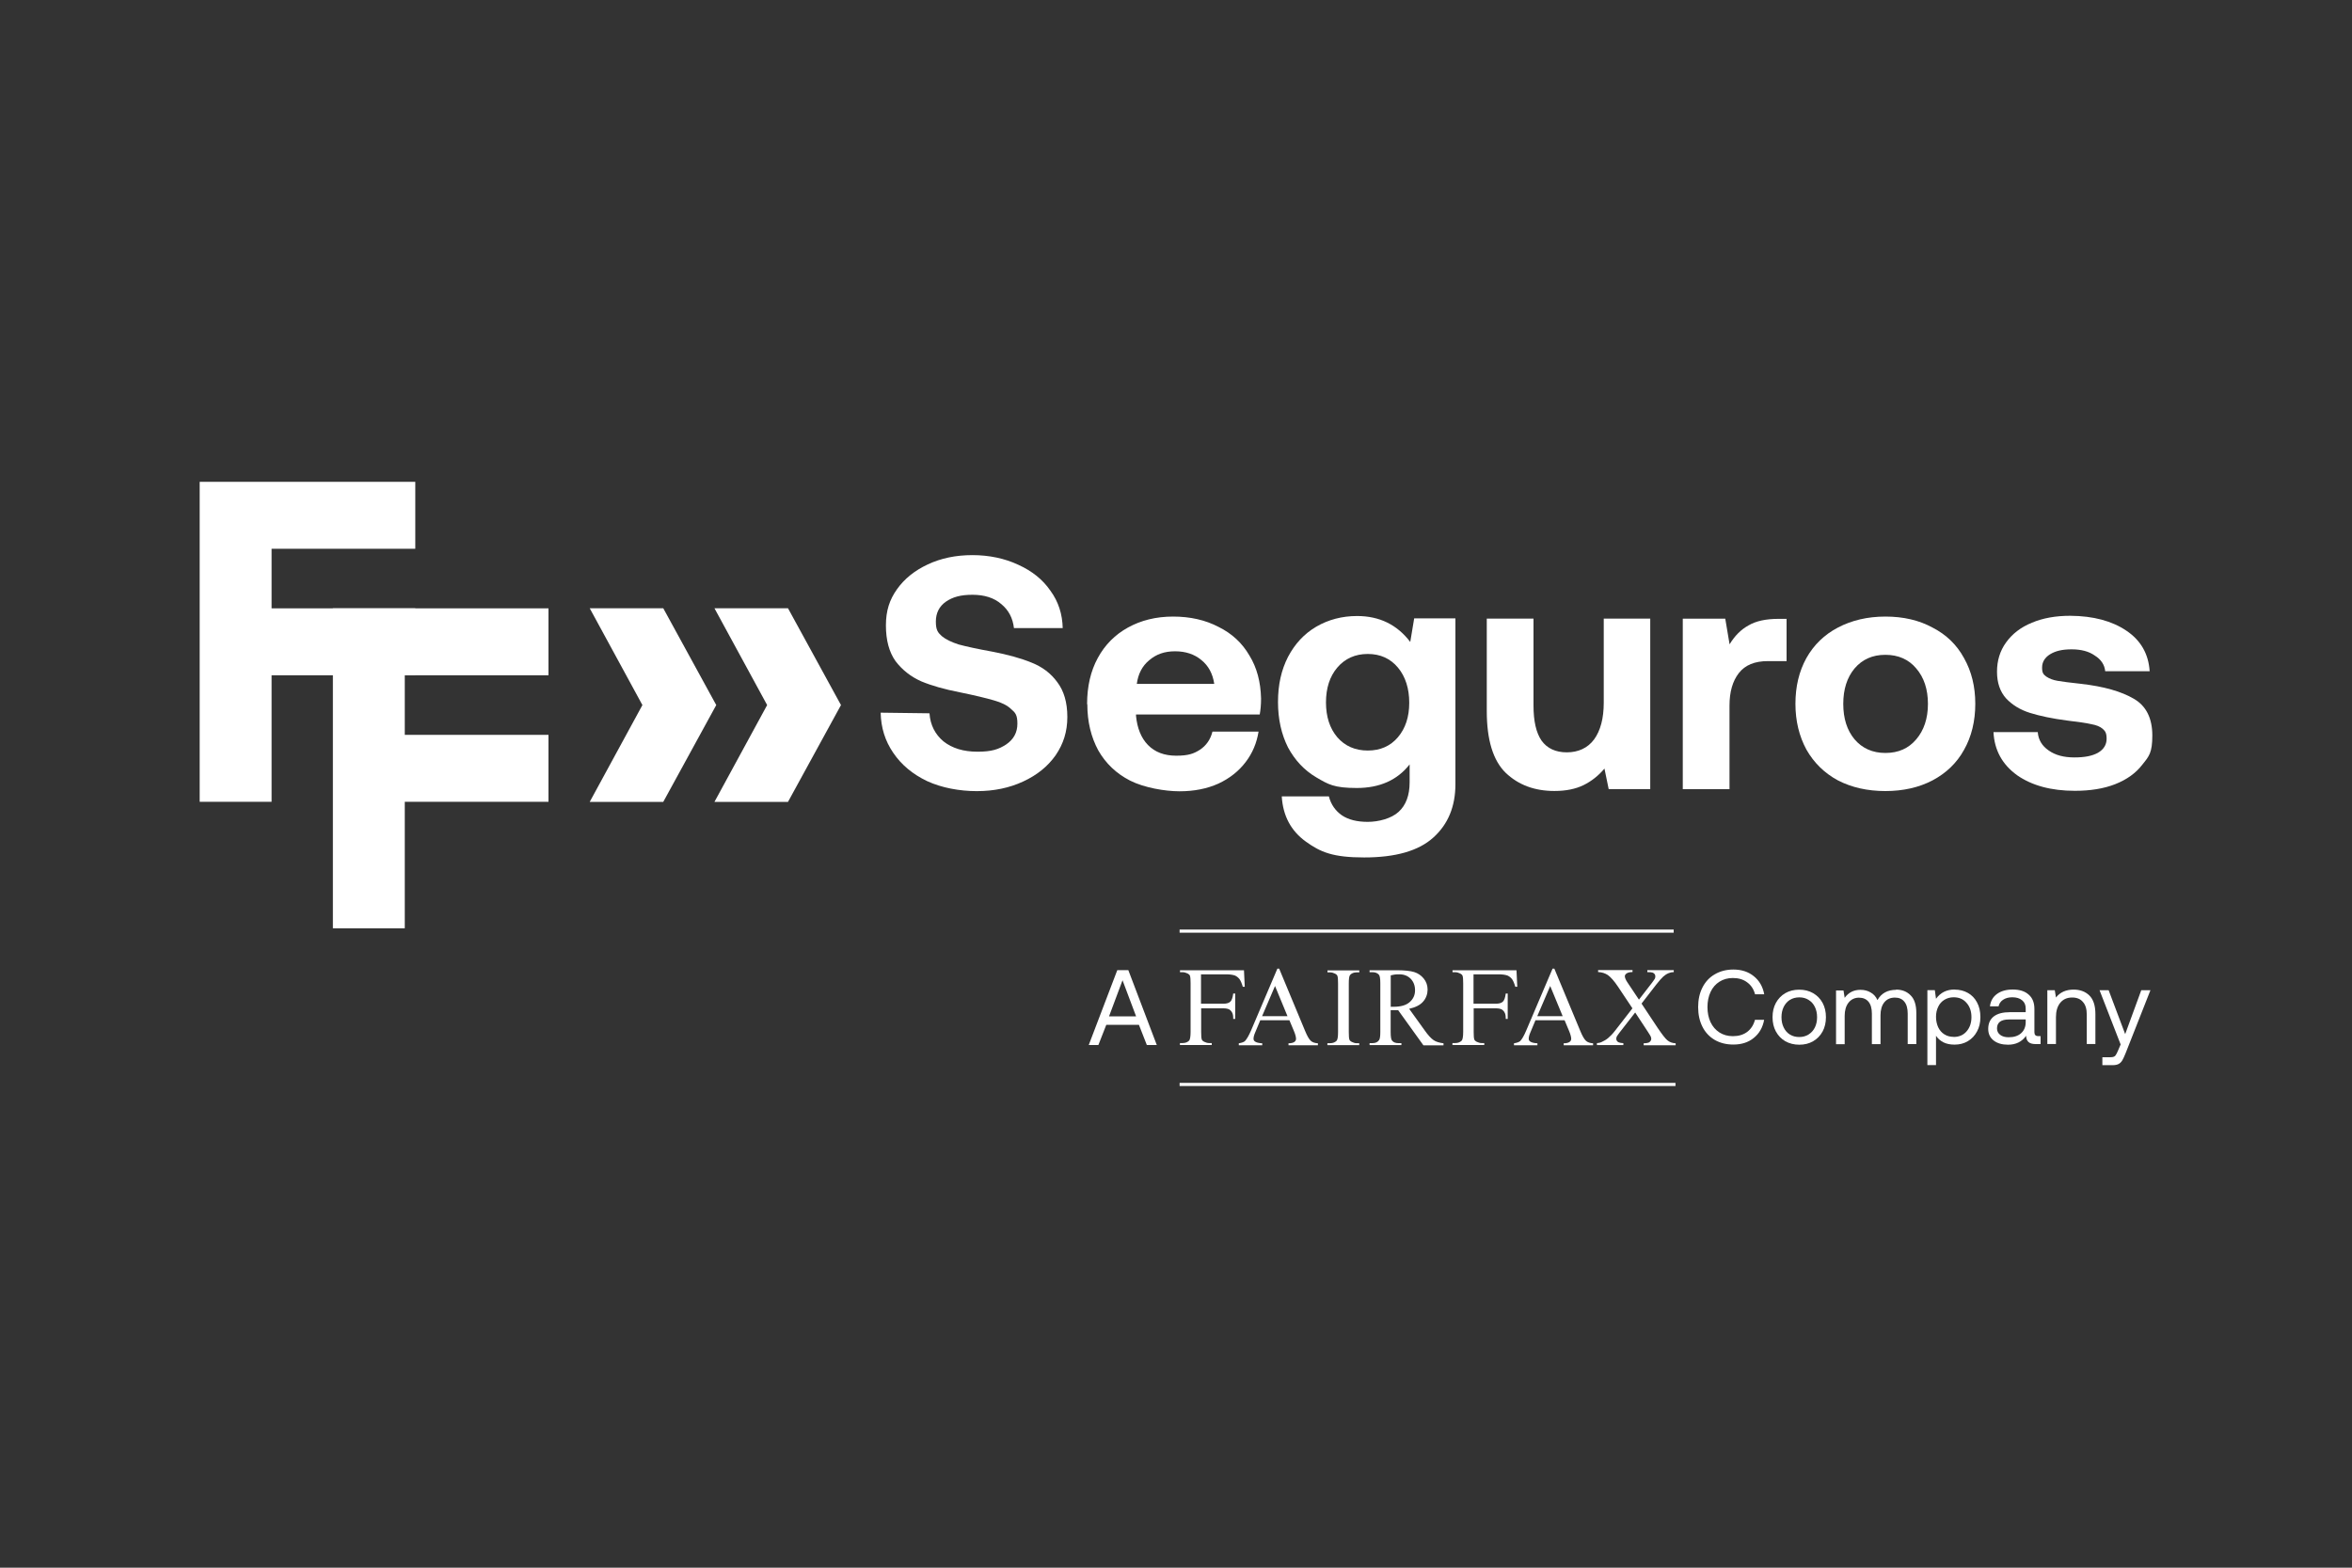 <svg xmlns="http://www.w3.org/2000/svg" id="a" viewBox="0 0 300 200"><rect x="0" y="0" width="300" height="200" fill="#333333" stroke="none"/><defs><style>.b,.c{fill:#fff;}.c{fill-rule:evenodd;}</style></defs><path class="b" d="M81.94,89.95l-6.72-12.35h9.38l6.55,11.97,.21,.38-.21,.38-6.55,11.97h-9.38l6.72-12.35Zm15.91,0l-6.72-12.35h9.38l6.55,11.97,.21,.38-.21,.38-6.55,11.97h-9.38l6.72-12.35Z"></path><path class="b" d="M25.47,61.47h27.5v8.54h-18.33v7.6h18.33v8.54h-18.33v16.14h-9.17V61.47Z"></path><path class="b" d="M42.46,77.61h27.5v8.54h-18.33v7.6h18.33v8.54h-18.33v16.14h-9.17v-40.81Z"></path><path class="b" d="M118.56,91.02c.1,1.47,.71,2.66,1.78,3.56,1.11,.88,2.55,1.32,4.35,1.32s2.7-.31,3.64-.92c.96-.65,1.44-1.53,1.44-2.66s-.27-1.4-.8-1.86c-.5-.48-1.23-.84-2.2-1.11-.92-.27-2.39-.63-4.35-1.03-1.95-.38-3.58-.84-4.92-1.4-1.32-.59-2.41-1.44-3.27-2.57-.82-1.15-1.23-2.68-1.23-4.56s.46-3.27,1.4-4.6c.96-1.36,2.28-2.41,3.93-3.18,1.7-.8,3.6-1.19,5.71-1.19s4.12,.42,5.84,1.23c1.76,.8,3.12,1.88,4.1,3.31,1.03,1.4,1.53,3.01,1.57,4.77h-6.22c-.15-1.28-.67-2.28-1.61-3.06-.92-.8-2.16-1.19-3.68-1.19s-2.53,.29-3.39,.88c-.84,.59-1.28,1.44-1.28,2.53s.25,1.4,.75,1.86c.5,.42,1.23,.77,2.16,1.07,.92,.25,2.37,.57,4.31,.92,1.97,.38,3.64,.84,5,1.4,1.36,.54,2.45,1.36,3.27,2.49,.84,1.11,1.28,2.57,1.28,4.44s-.5,3.43-1.49,4.88c-.98,1.4-2.36,2.53-4.14,3.35-1.76,.82-3.73,1.23-5.92,1.23s-4.48-.42-6.34-1.28c-1.84-.88-3.27-2.07-4.31-3.6-1.05-1.53-1.57-3.22-1.61-5.13l6.22,.08v.02Z"></path><path class="b" d="M138.66,89.83c0-2.26,.46-4.23,1.36-5.88,.92-1.7,2.22-2.99,3.85-3.89,1.67-.92,3.58-1.4,5.76-1.4s4.12,.44,5.8,1.32c1.7,.84,3.01,2.05,3.93,3.64,.96,1.55,1.44,3.39,1.49,5.5,0,.75-.06,1.44-.17,2.03h-15.78v.17c.15,1.57,.65,2.83,1.53,3.73,.88,.9,2.07,1.36,3.6,1.36s2.22-.25,3.01-.75c.82-.54,1.36-1.32,1.61-2.32h5.88c-.23,1.44-.77,2.74-1.65,3.89-.88,1.15-2.03,2.07-3.47,2.74-1.44,.65-3.1,.98-4.96,.98s-4.52-.46-6.3-1.36c-1.76-.9-3.1-2.18-4.06-3.85-.92-1.7-1.4-3.66-1.4-5.88l-.02-.02Zm16.22-2.57c-.19-1.32-.75-2.34-1.65-3.06-.88-.73-1.99-1.11-3.35-1.11s-2.41,.38-3.31,1.15c-.88,.73-1.4,1.74-1.57,3.01h9.88Z"></path><path class="b" d="M185.64,78.92v21.12c0,2.85-.94,5.13-2.83,6.82-1.88,1.7-4.83,2.53-8.81,2.53s-5.57-.67-7.45-2.03c-1.88-1.36-2.91-3.27-3.06-5.76h6.01c.27,1.05,.84,1.84,1.65,2.41,.84,.57,1.95,.84,3.31,.84s3.01-.42,3.94-1.28c.92-.84,1.4-2.09,1.4-3.77v-2.28c-1.57,2.01-3.83,3.01-6.74,3.01s-3.64-.46-5.17-1.36c-1.53-.9-2.72-2.18-3.6-3.81-.84-1.67-1.28-3.6-1.28-5.8s.42-4.08,1.28-5.76c.88-1.67,2.07-2.95,3.6-3.85,1.55-.9,3.29-1.36,5.21-1.36,2.85,0,5.11,1.11,6.78,3.31l.5-3.01h5.25v.02Zm-11.18,16.83c1.61,0,2.89-.57,3.85-1.7,.96-1.13,1.44-2.6,1.44-4.4s-.48-3.33-1.44-4.48c-.96-1.15-2.24-1.74-3.85-1.74s-2.91,.59-3.89,1.74c-.96,1.13-1.44,2.62-1.44,4.44s.48,3.31,1.44,4.44c.98,1.13,2.28,1.7,3.89,1.7Z"></path><path class="b" d="M210.49,78.92v21.75h-5.3l-.54-2.62c-.75,.9-1.65,1.61-2.66,2.11-1.02,.5-2.26,.75-3.72,.75-2.53,0-4.6-.77-6.22-2.32-1.61-1.57-2.41-4.21-2.41-7.87v-11.8h5.96v11.09c0,1.97,.33,3.47,1.03,4.48,.71,.98,1.78,1.49,3.22,1.49s2.66-.54,3.48-1.65c.82-1.13,1.23-2.7,1.23-4.69v-10.72h5.92Z"></path><path class="b" d="M227.88,78.92v5.42h-2.36c-1.7,0-2.93,.5-3.73,1.53-.8,1.03-1.19,2.41-1.19,4.14v10.67h-5.96v-21.75h5.42l.55,3.27c.65-1.07,1.44-1.88,2.41-2.41,.96-.57,2.24-.84,3.85-.84h1.02v-.04Z"></path><path class="b" d="M240.48,100.92c-2.28,0-4.31-.46-6.05-1.36-1.71-.92-3.06-2.24-4.02-3.93-.92-1.7-1.4-3.64-1.4-5.84s.46-4.14,1.4-5.84c.96-1.7,2.3-2.99,4.02-3.89,1.76-.92,3.77-1.4,6.05-1.4s4.29,.46,6.01,1.4c1.76,.9,3.1,2.2,4.02,3.89,.96,1.7,1.44,3.64,1.44,5.84s-.48,4.19-1.44,5.88c-.92,1.67-2.28,2.97-4.02,3.89-1.72,.9-3.73,1.36-6.01,1.36Zm0-4.86c1.68,0,2.97-.59,3.94-1.74,.98-1.15,1.49-2.66,1.49-4.52s-.5-3.37-1.49-4.52c-.96-1.15-2.28-1.74-3.94-1.74s-2.95,.59-3.93,1.74c-.96,1.15-1.44,2.66-1.44,4.52s.48,3.37,1.44,4.52c.98,1.15,2.3,1.74,3.93,1.74Z"></path><path class="b" d="M259.92,93.43c.08,.96,.55,1.74,1.4,2.32,.84,.59,1.92,.88,3.26,.88s2.28-.19,3.01-.59c.73-.42,1.11-1.03,1.11-1.78s-.17-.98-.5-1.28c-.34-.29-.82-.48-1.44-.59-.63-.15-1.63-.29-3.06-.46-1.93-.25-3.52-.59-4.77-.98-1.28-.4-2.28-1.03-3.06-1.86-.75-.84-1.15-1.97-1.15-3.39s.38-2.66,1.15-3.73c.8-1.11,1.88-1.95,3.31-2.53,1.4-.59,3.03-.88,4.88-.88,2.97,.02,5.34,.67,7.16,1.9,1.84,1.23,2.83,2.97,2.97,5.17h-5.67c-.08-.82-.52-1.49-1.32-1.99-.75-.54-1.76-.8-2.97-.8s-2.05,.21-2.74,.63c-.67,.42-1.02,.98-1.02,1.7s.19,.88,.54,1.15c.38,.25,.84,.44,1.44,.54,.58,.1,1.57,.23,2.97,.38,2.93,.33,5.17,.98,6.74,1.9,1.57,.9,2.37,2.47,2.37,4.69s-.42,2.66-1.28,3.73c-.82,1.07-1.97,1.9-3.47,2.49-1.47,.57-3.18,.84-5.13,.84-3.01,0-5.48-.67-7.37-1.99-1.88-1.36-2.89-3.18-3.01-5.5h5.67l-.02,.02Z"></path><path class="b" d="M187.95,124.3v3.75h2.85c.4,0,.69-.08,.88-.25,.19-.17,.31-.52,.38-1.05h.25v3.24h-.25c0-.38-.04-.65-.15-.82-.08-.17-.23-.31-.38-.4-.17-.08-.4-.13-.71-.13h-2.85v3.01c0,.48,.02,.8,.08,.96,.04,.13,.15,.21,.29,.29,.21,.1,.42,.17,.65,.17h.33v.25h-4.06v-.25h.34c.4,0,.67-.13,.86-.33,.1-.15,.17-.5,.17-1.09v-6.2c0-.48-.02-.8-.08-.96-.04-.13-.15-.21-.29-.29-.21-.1-.42-.17-.65-.17h-.34v-.25h8.16l.1,2.11h-.25c-.13-.44-.27-.77-.42-.98-.17-.21-.36-.36-.59-.46-.23-.08-.61-.15-1.09-.15h-3.2l-.04-.02Zm-34.76,0v3.75h2.85c.4,0,.69-.08,.88-.25,.19-.17,.31-.52,.38-1.05h.25v3.24h-.25c0-.38-.04-.65-.15-.82-.08-.17-.23-.31-.38-.4-.17-.08-.4-.13-.71-.13h-2.85v3.01c0,.48,.02,.8,.08,.96,.04,.13,.15,.21,.29,.29,.21,.1,.42,.17,.65,.17h.33v.25h-4.06v-.25h.33c.4,0,.67-.13,.86-.33,.1-.15,.17-.5,.17-1.09v-6.2c0-.48-.02-.8-.08-.96-.04-.13-.15-.21-.29-.29-.21-.1-.42-.17-.65-.17h-.33v-.25h8.16l.1,2.11h-.25c-.13-.44-.27-.77-.42-.98-.17-.21-.36-.36-.59-.46-.23-.08-.61-.15-1.09-.15h-3.2l-.04-.02Zm11.24,5.86h-3.68l-.63,1.51c-.17,.38-.23,.65-.23,.84s.06,.27,.21,.38c.15,.1,.44,.19,.9,.21v.25h-2.99v-.25c.4-.06,.65-.17,.77-.27,.23-.23,.5-.69,.8-1.38l3.35-7.87h.23l3.31,7.95c.27,.65,.5,1.05,.73,1.26,.21,.19,.52,.29,.9,.31v.25h-3.75v-.25c.38,0,.63-.08,.77-.19,.13-.1,.19-.23,.19-.4s-.08-.54-.27-.98l-.57-1.36h-.04Zm-.21-.52l-1.59-3.85-1.65,3.85h3.24Zm9.15,3.45v.25h-4.06v-.25h.33c.4,0,.67-.13,.86-.33,.11-.15,.17-.5,.17-1.09v-6.2c0-.48-.02-.8-.08-.96-.04-.13-.15-.21-.29-.29-.21-.1-.42-.17-.65-.17h-.33v-.25h4.06v.25h-.33c-.38,0-.67,.13-.84,.33-.13,.15-.17,.5-.17,1.09v6.2c0,.48,.02,.8,.08,.96,.04,.13,.15,.21,.29,.29,.21,.1,.42,.17,.63,.17h.33Zm10.74,.27h-2.55l-3.22-4.48h-.96v2.78c0,.61,.06,.98,.19,1.11,.17,.21,.44,.31,.8,.31h.38v.25h-4.06v-.25h.36c.4,0,.69-.13,.86-.4,.1-.15,.15-.48,.15-1.03v-6.2c0-.61-.06-.98-.19-1.11-.19-.21-.46-.31-.82-.31h-.36v-.25h3.45c1,0,1.76,.08,2.24,.23,.48,.15,.88,.42,1.21,.82,.33,.4,.5,.88,.5,1.42s-.19,1.11-.57,1.53c-.38,.44-.96,.73-1.78,.92l1.97,2.74c.44,.63,.84,1.05,1.15,1.26,.31,.21,.73,.33,1.26,.4v.25Zm-6.74-4.92h.4c.9,0,1.57-.19,2.03-.59,.46-.4,.69-.9,.69-1.51s-.19-1.09-.55-1.47c-.38-.38-.86-.57-1.46-.57s-.63,.04-1.09,.13v3.98l-.02,.02Zm22.16,1.72h-3.68l-.63,1.51c-.17,.38-.23,.65-.23,.84s.06,.27,.21,.38c.15,.1,.44,.19,.9,.21v.25h-2.99v-.25c.4-.06,.65-.17,.78-.27,.23-.23,.5-.69,.79-1.38l3.35-7.87h.23l3.31,7.95c.27,.65,.5,1.05,.73,1.26,.21,.19,.52,.29,.9,.31v.25h-3.75v-.25c.38,0,.63-.08,.77-.19,.13-.1,.19-.23,.19-.4s-.08-.54-.27-.98l-.57-1.36h-.04Zm-.21-.52l-1.59-3.85-1.65,3.85h3.24Zm10.07-1.59l2.03,3.06c.57,.84,.98,1.38,1.26,1.61,.27,.23,.63,.36,1.05,.38v.25h-4.08v-.25c.27,0,.46-.04,.61-.08,.1-.04,.19-.1,.25-.19s.11-.17,.11-.27-.02-.21-.06-.31c-.02-.08-.17-.29-.38-.63l-1.61-2.45-1.97,2.53c-.21,.27-.33,.46-.38,.54-.04,.08-.06,.19-.06,.29,0,.15,.06,.27,.19,.38,.13,.1,.36,.15,.71,.17v.25h-3.37v-.25c.23-.02,.44-.06,.61-.15,.29-.13,.57-.29,.82-.5,.25-.21,.57-.52,.9-.96l2.2-2.83-1.84-2.76c-.5-.75-.94-1.23-1.3-1.49-.36-.23-.75-.36-1.24-.38v-.25h4.39v.25c-.38,0-.63,.08-.77,.19-.15,.1-.21,.23-.21,.36s.1,.44,.33,.77l1.47,2.2,1.67-2.16c.19-.25,.31-.44,.36-.52,.04-.08,.06-.19,.06-.29s-.02-.19-.08-.27c-.06-.1-.17-.17-.27-.21-.1-.04-.33-.06-.67-.06v-.25h3.37v.25c-.27,0-.48,.06-.65,.13-.25,.1-.48,.25-.69,.44s-.5,.52-.88,1l-1.88,2.43,.02,.04Z"></path><path class="c" d="M150.46,118.59h63.02v.4h-63.02v-.4Z"></path><path class="c" d="M150.46,138.15h63.25v.4h-63.25v-.4Z"></path><path class="b" d="M268.96,126.33l2.11,5.6,2.05-5.6h1.17l-3.16,8.02c-.16,.41-.31,.72-.43,.93-.13,.21-.28,.36-.47,.46-.19,.1-.44,.15-.75,.15h-1.32v-1.01h.98c.22,0,.38-.02,.49-.07,.11-.04,.19-.12,.25-.23,.07-.1,.16-.27,.26-.51l.35-.82-2.69-6.92h1.17Z"></path><path class="b" d="M264.49,126.25c.83,0,1.5,.25,2.01,.75,.51,.5,.77,1.29,.77,2.37v3.82h-1.1v-3.75c0-.71-.16-1.25-.49-1.61-.31-.38-.77-.57-1.37-.57-.65,0-1.15,.22-1.52,.67-.37,.45-.55,1.06-.55,1.83v3.43h-1.1v-6.86h.95l.15,.93c.52-.67,1.28-1.01,2.26-1.01Z"></path><path class="b" d="M260.28,132.19v1.01h-.61c-.44,0-.75-.09-.94-.27-.19-.18-.29-.44-.3-.79-.53,.76-1.3,1.14-2.3,1.14-.76,0-1.38-.18-1.84-.54-.46-.36-.69-.85-.69-1.47,0-.69,.23-1.22,.7-1.59,.48-.37,1.16-.55,2.06-.55h2.02v-.47c0-.45-.15-.8-.46-1.05-.3-.25-.71-.38-1.25-.38-.48,0-.87,.11-1.18,.32-.31,.21-.49,.48-.57,.83h-1.1c.08-.67,.38-1.2,.89-1.57,.52-.38,1.19-.57,2.02-.57,.88,0,1.56,.22,2.03,.65,.49,.42,.73,1.03,.73,1.83v2.96c0,.33,.15,.5,.46,.5h.34Zm-1.9-2.13h-2.13c-1.02,0-1.53,.38-1.53,1.14,0,.34,.13,.61,.4,.82,.27,.21,.63,.31,1.09,.31,.67,0,1.2-.17,1.59-.52,.39-.36,.58-.83,.58-1.41v-.34Z"></path><path class="b" d="M249.3,126.25c.64,0,1.2,.14,1.7,.42,.5,.28,.89,.68,1.17,1.21,.29,.53,.43,1.16,.43,1.88s-.14,1.3-.43,1.83c-.28,.53-.67,.94-1.17,1.24s-1.07,.44-1.7,.44c-.56,0-1.03-.1-1.43-.3-.39-.21-.7-.48-.93-.83v3.74h-1.1v-9.56h.95l.15,1.1c.57-.79,1.36-1.18,2.36-1.18Zm-.11,6.04c.68,0,1.23-.23,1.64-.7,.42-.48,.63-1.09,.63-1.83s-.21-1.35-.63-1.82c-.41-.48-.96-.71-1.64-.71-.44,0-.83,.11-1.18,.32-.34,.21-.61,.5-.79,.89-.19,.38-.28,.81-.28,1.29s.1,.94,.28,1.33c.19,.39,.45,.69,.79,.9,.35,.22,.74,.32,1.18,.32Z"></path><path class="b" d="M241.83,126.25c.77,0,1.39,.24,1.87,.73,.49,.48,.73,1.24,.73,2.26v3.96h-1.1v-3.89c0-.66-.14-1.17-.43-1.52-.28-.35-.68-.52-1.2-.52-.57,0-1.03,.2-1.36,.61-.32,.4-.48,.96-.48,1.66v3.67h-1.1v-3.89c0-.66-.14-1.17-.43-1.52-.29-.35-.7-.52-1.23-.52s-1,.22-1.33,.65c-.32,.42-.48,.98-.48,1.67v3.62h-1.1v-6.86h.95l.15,.94c.49-.68,1.16-1.02,2.01-1.02,.49,0,.93,.11,1.31,.34,.39,.22,.67,.54,.86,.97,.49-.87,1.29-1.31,2.38-1.31Z"></path><path class="b" d="M229.5,133.28c-.66,0-1.26-.15-1.78-.44-.51-.3-.91-.71-1.2-1.24-.29-.53-.43-1.14-.43-1.83s.14-1.3,.43-1.83c.29-.53,.69-.94,1.2-1.24,.52-.3,1.11-.44,1.78-.44s1.25,.15,1.76,.44c.52,.3,.92,.71,1.21,1.24,.29,.53,.43,1.14,.43,1.83s-.14,1.3-.43,1.83c-.29,.53-.69,.94-1.21,1.24-.51,.3-1.1,.44-1.76,.44Zm0-.98c.45,0,.84-.11,1.18-.32,.35-.22,.62-.52,.81-.9,.19-.39,.28-.82,.28-1.31s-.09-.92-.28-1.31c-.19-.39-.46-.69-.81-.9-.34-.22-.74-.32-1.18-.32s-.85,.11-1.2,.32c-.34,.22-.6,.52-.79,.9-.19,.39-.28,.82-.28,1.31s.09,.92,.28,1.31c.19,.39,.45,.69,.79,.9,.35,.22,.75,.32,1.2,.32Z"></path><path class="b" d="M216.6,128.48c0-.94,.18-1.78,.55-2.5,.37-.73,.89-1.29,1.57-1.68,.68-.4,1.47-.61,2.37-.61,1.04,0,1.91,.28,2.61,.85,.71,.57,1.15,1.34,1.33,2.31h-1.17c-.17-.65-.51-1.17-1.01-1.53-.49-.37-1.1-.55-1.82-.55-.65,0-1.22,.16-1.71,.47-.49,.31-.88,.75-1.14,1.32-.26,.56-.39,1.2-.39,1.92s.13,1.36,.39,1.92c.27,.57,.65,1,1.14,1.32,.49,.31,1.06,.47,1.71,.47,.73,0,1.33-.18,1.82-.54,.49-.37,.82-.88,1-1.55h1.17c-.18,.98-.62,1.75-1.32,2.31-.69,.57-1.56,.85-2.61,.85-.9,0-1.69-.2-2.37-.59-.68-.4-1.21-.96-1.57-1.68-.37-.73-.55-1.57-.55-2.52Z"></path><path class="b" d="M138.87,133.32l3.64-9.55h1.41l3.63,9.55h-1.27l-1.01-2.58h-4.16l-1.01,2.58h-1.23Zm2.59-3.66h3.45l-1.73-4.6-1.72,4.6Z"></path></svg>